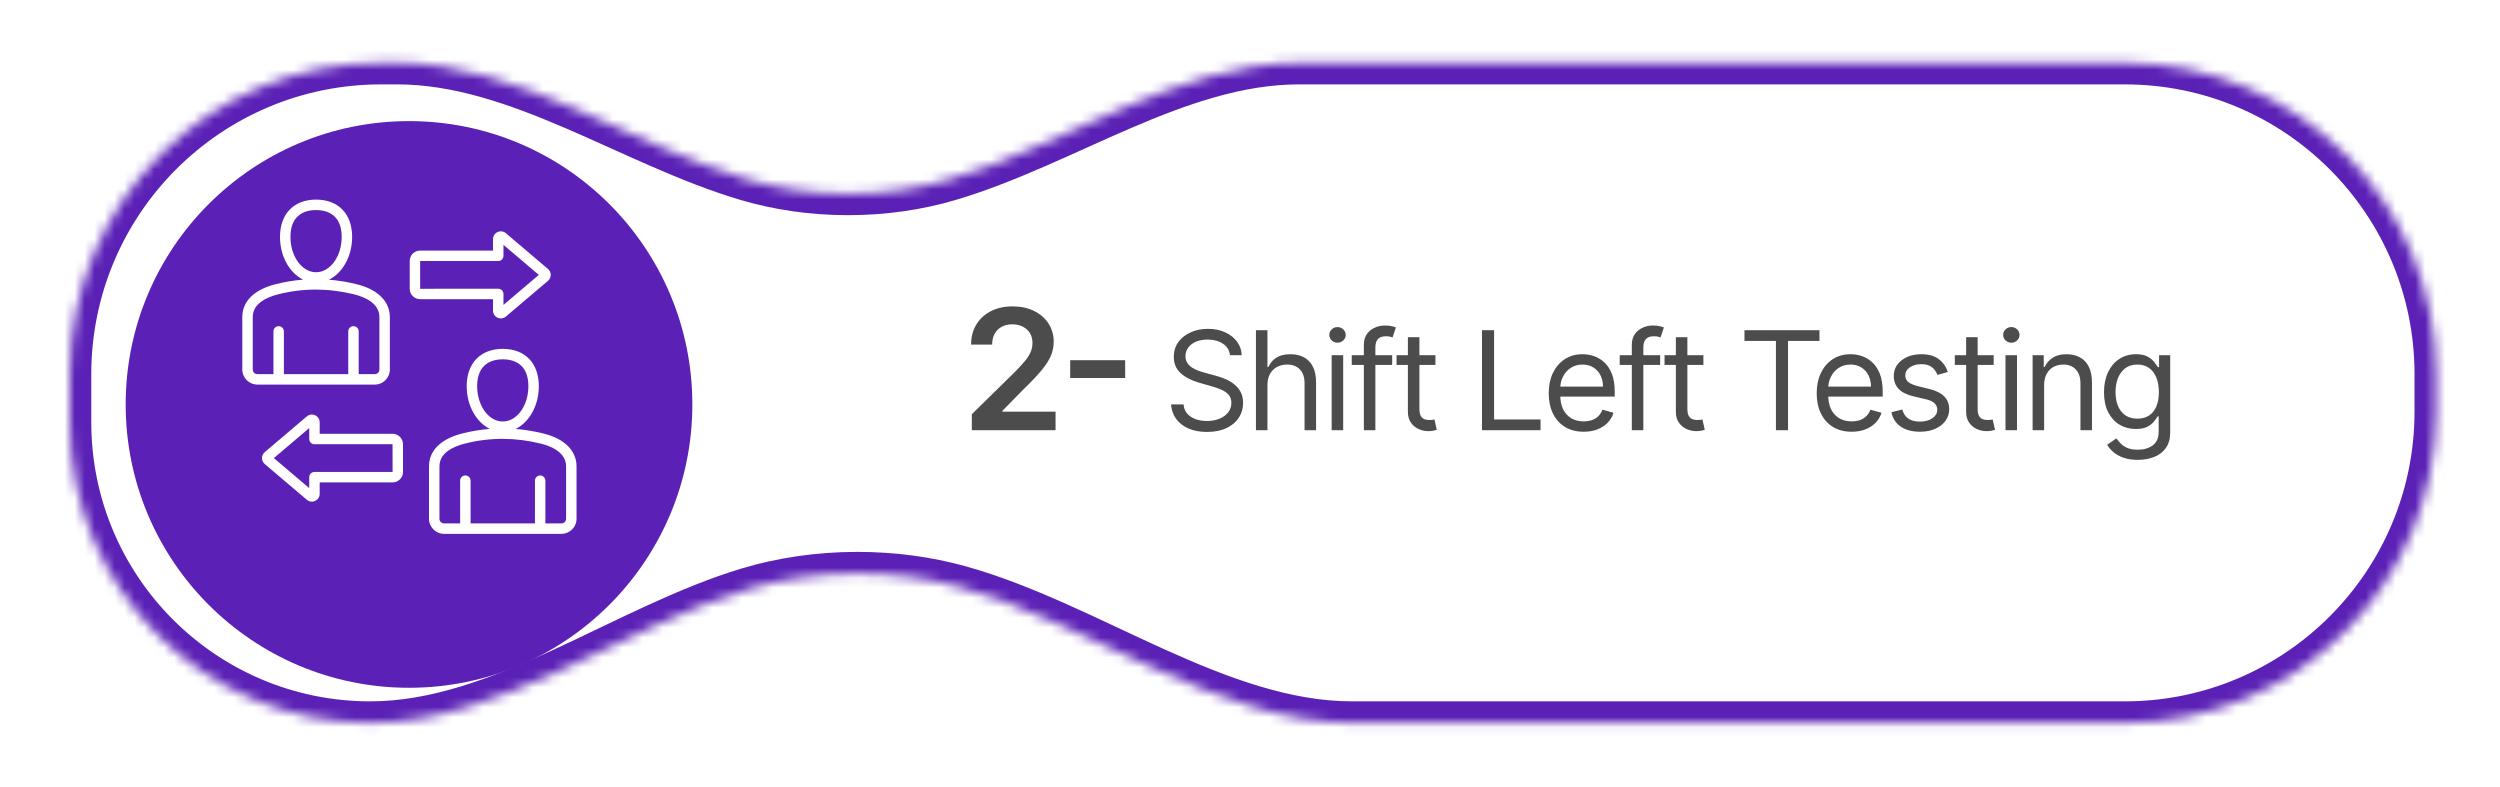<svg width="251" height="79" viewBox="0 0 251 79" fill="none" xmlns="http://www.w3.org/2000/svg">
<g filter="url(#filter0_d_660_754)">
<mask id="path-1-inside-1_660_754" fill="white">
<path d="M39.886 3.807C51.98 3.807 63.377 12.082 74.977 15.503C78.115 16.428 81.55 16.939 85.15 16.939C88.75 16.938 92.185 16.428 95.323 15.503C106.923 12.082 118.32 3.807 130.414 3.807H213.322C230.587 3.807 244.583 17.803 244.583 35.068V38.819C244.583 56.084 230.587 70.08 213.322 70.08H135.775C122.298 70.08 109.309 60.005 96.315 56.425C93.149 55.553 89.699 55.073 86.088 55.073C82.189 55.073 78.478 55.632 75.111 56.64C62.645 60.373 50.193 70.08 37.181 70.08V70.08C20.512 70.08 7 56.568 7 39.899V35.068C7 17.803 20.996 3.807 38.261 3.807H39.886Z"/>
</mask>
<path d="M39.886 3.807C51.98 3.807 63.377 12.082 74.977 15.503C78.115 16.428 81.55 16.939 85.15 16.939C88.75 16.938 92.185 16.428 95.323 15.503C106.923 12.082 118.32 3.807 130.414 3.807H213.322C230.587 3.807 244.583 17.803 244.583 35.068V38.819C244.583 56.084 230.587 70.08 213.322 70.08H135.775C122.298 70.08 109.309 60.005 96.315 56.425C93.149 55.553 89.699 55.073 86.088 55.073C82.189 55.073 78.478 55.632 75.111 56.64C62.645 60.373 50.193 70.08 37.181 70.08V70.08C20.512 70.08 7 56.568 7 39.899V35.068C7 17.803 20.996 3.807 38.261 3.807H39.886Z" fill="white"/>
<path d="M85.15 16.939L85.15 19.103L85.15 19.103L85.15 16.939ZM86.088 55.073L86.088 52.908H86.088V55.073ZM75.111 56.64L74.49 54.566L75.111 56.64ZM74.977 15.503L74.365 17.579C77.706 18.565 81.347 19.103 85.15 19.103V16.939V14.774C81.754 14.774 78.525 14.292 75.59 13.426L74.977 15.503ZM85.15 16.939L85.15 19.103C88.954 19.103 92.595 18.565 95.935 17.579L95.323 15.503L94.71 13.426C91.775 14.292 88.547 14.774 85.15 14.774L85.15 16.939ZM130.414 3.807V5.972H213.322V3.807V1.642H130.414V3.807ZM244.583 35.068H242.418V38.819H244.583H246.748V35.068H244.583ZM213.322 70.08V67.915H135.775V70.08V72.245H213.322V70.08ZM96.315 56.425L96.89 54.337C93.533 53.413 89.889 52.908 86.088 52.908L86.088 55.073L86.088 57.238C89.509 57.238 92.765 57.692 95.74 58.512L96.315 56.425ZM86.088 55.073V52.908C81.984 52.908 78.064 53.496 74.49 54.566L75.111 56.64L75.732 58.714C78.893 57.768 82.395 57.238 86.088 57.238V55.073ZM7 39.899H9.165V35.068H7H4.835V39.899H7ZM38.261 3.807V5.972H39.886V3.807V1.642H38.261V3.807ZM7 35.068H9.165C9.165 18.998 22.192 5.972 38.261 5.972V3.807V1.642C19.8 1.642 4.835 16.607 4.835 35.068H7ZM37.181 70.08V67.915C21.708 67.915 9.165 55.372 9.165 39.899H7H4.835C4.835 57.763 19.317 72.245 37.181 72.245V70.08ZM75.111 56.64L74.49 54.566C68.064 56.491 61.561 59.983 55.447 62.793C49.182 65.671 43.183 67.915 37.181 67.915V70.08V72.245C44.19 72.245 50.924 69.635 57.255 66.727C63.736 63.75 69.692 60.523 75.732 58.714L75.111 56.64ZM244.583 38.819H242.418C242.418 54.888 229.391 67.915 213.322 67.915V70.08V72.245C231.783 72.245 246.748 57.28 246.748 38.819H244.583ZM213.322 3.807V5.972C229.391 5.972 242.418 18.998 242.418 35.068H244.583H246.748C246.748 16.607 231.783 1.642 213.322 1.642V3.807ZM95.323 15.503L95.935 17.579C101.9 15.82 107.91 12.779 113.538 10.361C119.304 7.884 124.834 5.972 130.414 5.972V3.807V1.642C123.9 1.642 117.684 3.867 111.829 6.383C105.834 8.958 100.346 11.764 94.71 13.426L95.323 15.503ZM135.775 70.08V67.915C129.537 67.915 123.289 65.578 116.756 62.622C110.373 59.734 103.604 56.187 96.89 54.337L96.315 56.425L95.74 58.512C102.02 60.242 108.242 63.523 114.971 66.567C121.551 69.544 128.535 72.245 135.775 72.245V70.08ZM74.977 15.503L75.59 13.426C69.954 11.764 64.465 8.958 58.471 6.383C52.616 3.867 46.4 1.642 39.886 1.642V3.807V5.972C45.466 5.972 50.995 7.884 56.762 10.361C62.39 12.779 68.4 15.82 74.365 17.579L74.977 15.503Z" fill="#5B21B6" mask="url(#path-1-inside-1_660_754)"/>
<g filter="url(#filter1_d_660_754)">
<circle cx="41.065" cy="35.604" r="28.447" fill="#5B21B6"/>
</g>
</g>
<path d="M97.571 43.189V41.585L101.828 37.411C102.235 37 102.575 36.635 102.846 36.316C103.118 35.996 103.321 35.687 103.457 35.388C103.593 35.088 103.66 34.769 103.66 34.43C103.66 34.043 103.573 33.711 103.397 33.436C103.221 33.157 102.98 32.941 102.673 32.789C102.365 32.638 102.016 32.562 101.625 32.562C101.222 32.562 100.868 32.646 100.565 32.813C100.262 32.977 100.026 33.21 99.859 33.514C99.695 33.817 99.613 34.178 99.613 34.597H97.499C97.499 33.819 97.677 33.142 98.032 32.568C98.388 31.993 98.877 31.548 99.499 31.233C100.126 30.917 100.844 30.76 101.655 30.76C102.477 30.76 103.199 30.913 103.822 31.221C104.445 31.528 104.928 31.949 105.271 32.484C105.618 33.019 105.792 33.63 105.792 34.316C105.792 34.775 105.704 35.226 105.528 35.669C105.353 36.112 105.044 36.603 104.6 37.142C104.161 37.681 103.545 38.334 102.75 39.1L100.637 41.249V41.333H105.978V43.189H97.571ZM112.967 36.166V37.95H107.447V36.166H112.967ZM123.493 35.661C123.434 35.164 123.195 34.779 122.777 34.505C122.359 34.23 121.846 34.093 121.238 34.093C120.794 34.093 120.405 34.165 120.072 34.308C119.742 34.452 119.484 34.65 119.297 34.901C119.114 35.153 119.023 35.439 119.023 35.759C119.023 36.027 119.087 36.257 119.214 36.45C119.345 36.64 119.511 36.798 119.714 36.926C119.917 37.05 120.129 37.153 120.351 37.234C120.573 37.313 120.778 37.377 120.964 37.425L121.983 37.7C122.245 37.769 122.535 37.863 122.856 37.984C123.179 38.105 123.488 38.27 123.782 38.479C124.079 38.685 124.324 38.95 124.517 39.273C124.71 39.597 124.806 39.994 124.806 40.464C124.806 41.007 124.664 41.497 124.38 41.934C124.099 42.372 123.687 42.72 123.145 42.978C122.606 43.237 121.951 43.366 121.179 43.366C120.461 43.366 119.838 43.25 119.312 43.018C118.789 42.786 118.378 42.462 118.077 42.047C117.78 41.632 117.611 41.15 117.572 40.601H118.827C118.86 40.98 118.987 41.294 119.209 41.542C119.435 41.788 119.719 41.971 120.062 42.091C120.408 42.209 120.781 42.268 121.179 42.268C121.643 42.268 122.06 42.193 122.429 42.042C122.798 41.889 123.091 41.676 123.307 41.405C123.522 41.131 123.63 40.811 123.63 40.445C123.63 40.111 123.537 39.84 123.351 39.631C123.164 39.422 122.919 39.252 122.615 39.121C122.312 38.991 121.983 38.876 121.63 38.778L120.395 38.425C119.611 38.2 118.99 37.878 118.533 37.46C118.075 37.042 117.847 36.494 117.847 35.818C117.847 35.256 117.999 34.766 118.303 34.348C118.61 33.926 119.021 33.599 119.538 33.367C120.057 33.132 120.637 33.015 121.277 33.015C121.924 33.015 122.499 33.131 123.003 33.362C123.506 33.591 123.904 33.905 124.199 34.303C124.496 34.702 124.653 35.155 124.669 35.661H123.493ZM127.252 38.661V43.189H126.096V33.152H127.252V36.837H127.35C127.527 36.449 127.792 36.14 128.144 35.911C128.501 35.679 128.974 35.563 129.566 35.563C130.079 35.563 130.528 35.666 130.914 35.872C131.299 36.075 131.598 36.386 131.81 36.808C132.026 37.226 132.134 37.759 132.134 38.406V43.189H130.977V38.484C130.977 37.886 130.822 37.424 130.512 37.097C130.204 36.767 129.778 36.602 129.232 36.602C128.853 36.602 128.514 36.682 128.213 36.842C127.916 37.002 127.68 37.236 127.507 37.543C127.337 37.85 127.252 38.223 127.252 38.661ZM133.698 43.189V35.661H134.855V43.189H133.698ZM134.286 34.407C134.061 34.407 133.866 34.33 133.703 34.176C133.543 34.023 133.463 33.838 133.463 33.622C133.463 33.407 133.543 33.222 133.703 33.069C133.866 32.915 134.061 32.838 134.286 32.838C134.511 32.838 134.704 32.915 134.864 33.069C135.028 33.222 135.109 33.407 135.109 33.622C135.109 33.838 135.028 34.023 134.864 34.176C134.704 34.33 134.511 34.407 134.286 34.407ZM139.773 35.661V36.641H135.715V35.661H139.773ZM136.931 43.189V34.622C136.931 34.191 137.032 33.831 137.235 33.544C137.437 33.256 137.7 33.041 138.024 32.897C138.347 32.753 138.689 32.681 139.048 32.681C139.332 32.681 139.564 32.704 139.744 32.75C139.924 32.796 140.058 32.838 140.146 32.877L139.813 33.877C139.754 33.858 139.672 33.833 139.567 33.804C139.466 33.774 139.332 33.76 139.166 33.76C138.783 33.76 138.507 33.856 138.337 34.049C138.171 34.242 138.087 34.524 138.087 34.897V43.189H136.931ZM144.116 35.661V36.641H140.215V35.661H144.116ZM141.352 33.858H142.509V41.033C142.509 41.359 142.556 41.605 142.651 41.768C142.749 41.928 142.873 42.036 143.023 42.091C143.177 42.144 143.339 42.17 143.508 42.17C143.636 42.17 143.74 42.163 143.822 42.15C143.904 42.134 143.969 42.121 144.018 42.111L144.253 43.15C144.175 43.179 144.066 43.209 143.925 43.238C143.785 43.271 143.606 43.287 143.391 43.287C143.064 43.287 142.744 43.217 142.43 43.077C142.12 42.936 141.862 42.722 141.656 42.434C141.453 42.147 141.352 41.784 141.352 41.346V33.858ZM148.79 43.189V33.152H150.006V42.111H154.672V43.189H148.79ZM159.001 43.346C158.276 43.346 157.65 43.186 157.124 42.866C156.601 42.542 156.198 42.091 155.913 41.513C155.633 40.931 155.492 40.255 155.492 39.484C155.492 38.713 155.633 38.033 155.913 37.445C156.198 36.854 156.593 36.393 157.1 36.063C157.609 35.73 158.204 35.563 158.884 35.563C159.276 35.563 159.663 35.629 160.045 35.759C160.427 35.89 160.775 36.102 161.089 36.396C161.403 36.687 161.653 37.073 161.839 37.553C162.025 38.033 162.118 38.625 162.118 39.327V39.817H156.315V38.817H160.942C160.942 38.393 160.857 38.014 160.687 37.68C160.521 37.347 160.282 37.084 159.972 36.891C159.664 36.699 159.302 36.602 158.884 36.602C158.423 36.602 158.024 36.717 157.688 36.945C157.354 37.171 157.098 37.465 156.918 37.827C156.739 38.19 156.649 38.579 156.649 38.994V39.66C156.649 40.229 156.747 40.711 156.943 41.106C157.142 41.498 157.418 41.797 157.771 42.003C158.124 42.206 158.534 42.307 159.001 42.307C159.305 42.307 159.58 42.264 159.825 42.18C160.073 42.091 160.287 41.961 160.467 41.788C160.646 41.611 160.785 41.392 160.883 41.131L162.001 41.444C161.883 41.823 161.685 42.157 161.408 42.444C161.13 42.728 160.787 42.951 160.378 43.111C159.97 43.268 159.511 43.346 159.001 43.346ZM166.678 35.661V36.641H162.62V35.661H166.678ZM163.835 43.189V34.622C163.835 34.191 163.937 33.831 164.139 33.544C164.342 33.256 164.605 33.041 164.928 32.897C165.252 32.753 165.593 32.681 165.953 32.681C166.237 32.681 166.469 32.704 166.649 32.75C166.828 32.796 166.962 32.838 167.051 32.877L166.717 33.877C166.658 33.858 166.577 33.833 166.472 33.804C166.371 33.774 166.237 33.76 166.07 33.76C165.688 33.76 165.412 33.856 165.242 34.049C165.075 34.242 164.992 34.524 164.992 34.897V43.189H163.835ZM171.021 35.661V36.641H167.12V35.661H171.021ZM168.257 33.858H169.413V41.033C169.413 41.359 169.461 41.605 169.556 41.768C169.654 41.928 169.778 42.036 169.928 42.091C170.082 42.144 170.243 42.17 170.413 42.17C170.541 42.17 170.645 42.163 170.727 42.15C170.809 42.134 170.874 42.121 170.923 42.111L171.158 43.15C171.08 43.179 170.97 43.209 170.83 43.238C170.689 43.271 170.511 43.287 170.296 43.287C169.969 43.287 169.649 43.217 169.335 43.077C169.025 42.936 168.766 42.722 168.561 42.434C168.358 42.147 168.257 41.784 168.257 41.346V33.858ZM175.146 34.23V33.152H182.674V34.23H179.518V43.189H178.303V34.23H175.146ZM185.906 43.346C185.181 43.346 184.555 43.186 184.029 42.866C183.506 42.542 183.102 42.091 182.818 41.513C182.537 40.931 182.397 40.255 182.397 39.484C182.397 38.713 182.537 38.033 182.818 37.445C183.102 36.854 183.498 36.393 184.004 36.063C184.514 35.73 185.109 35.563 185.788 35.563C186.18 35.563 186.568 35.629 186.95 35.759C187.332 35.89 187.68 36.102 187.994 36.396C188.307 36.687 188.557 37.073 188.744 37.553C188.93 38.033 189.023 38.625 189.023 39.327V39.817H183.22V38.817H187.847C187.847 38.393 187.762 38.014 187.592 37.68C187.425 37.347 187.187 37.084 186.876 36.891C186.569 36.699 186.207 36.602 185.788 36.602C185.328 36.602 184.929 36.717 184.592 36.945C184.259 37.171 184.003 37.465 183.823 37.827C183.643 38.19 183.553 38.579 183.553 38.994V39.66C183.553 40.229 183.651 40.711 183.847 41.106C184.047 41.498 184.323 41.797 184.676 42.003C185.029 42.206 185.439 42.307 185.906 42.307C186.21 42.307 186.484 42.264 186.729 42.18C186.978 42.091 187.192 41.961 187.371 41.788C187.551 41.611 187.69 41.392 187.788 41.131L188.905 41.444C188.788 41.823 188.59 42.157 188.312 42.444C188.035 42.728 187.692 42.951 187.283 43.111C186.875 43.268 186.416 43.346 185.906 43.346ZM195.563 37.347L194.524 37.641C194.458 37.468 194.362 37.3 194.235 37.136C194.11 36.97 193.941 36.833 193.725 36.725C193.509 36.617 193.233 36.563 192.897 36.563C192.436 36.563 192.052 36.669 191.745 36.882C191.441 37.091 191.289 37.357 191.289 37.68C191.289 37.968 191.394 38.195 191.603 38.362C191.812 38.528 192.139 38.667 192.583 38.778L193.7 39.053C194.373 39.216 194.875 39.466 195.205 39.803C195.535 40.136 195.7 40.566 195.7 41.092C195.7 41.523 195.576 41.908 195.328 42.248C195.083 42.588 194.739 42.856 194.298 43.052C193.857 43.248 193.344 43.346 192.759 43.346C191.992 43.346 191.356 43.179 190.853 42.846C190.35 42.513 190.031 42.026 189.897 41.386L190.995 41.111C191.1 41.516 191.297 41.82 191.588 42.023C191.882 42.225 192.266 42.327 192.74 42.327C193.279 42.327 193.707 42.212 194.024 41.983C194.344 41.752 194.504 41.474 194.504 41.15C194.504 40.889 194.413 40.67 194.23 40.494C194.047 40.314 193.766 40.18 193.387 40.092L192.132 39.798C191.443 39.634 190.936 39.381 190.613 39.038C190.293 38.692 190.132 38.259 190.132 37.739C190.132 37.314 190.252 36.939 190.49 36.612C190.732 36.285 191.06 36.029 191.475 35.843C191.894 35.656 192.367 35.563 192.897 35.563C193.642 35.563 194.226 35.727 194.651 36.053C195.079 36.38 195.383 36.811 195.563 37.347ZM200.163 35.661V36.641H196.262V35.661H200.163ZM197.399 33.858H198.555V41.033C198.555 41.359 198.603 41.605 198.698 41.768C198.796 41.928 198.92 42.036 199.07 42.091C199.224 42.144 199.385 42.17 199.555 42.17C199.683 42.17 199.787 42.163 199.869 42.15C199.951 42.134 200.016 42.121 200.065 42.111L200.3 43.15C200.222 43.179 200.112 43.209 199.972 43.238C199.831 43.271 199.653 43.287 199.438 43.287C199.111 43.287 198.791 43.217 198.477 43.077C198.167 42.936 197.909 42.722 197.703 42.434C197.5 42.147 197.399 41.784 197.399 41.346V33.858ZM201.351 43.189V35.661H202.507V43.189H201.351ZM201.939 34.407C201.714 34.407 201.519 34.33 201.356 34.176C201.196 34.023 201.116 33.838 201.116 33.622C201.116 33.407 201.196 33.222 201.356 33.069C201.519 32.915 201.714 32.838 201.939 32.838C202.164 32.838 202.357 32.915 202.517 33.069C202.681 33.222 202.762 33.407 202.762 33.622C202.762 33.838 202.681 34.023 202.517 34.176C202.357 34.33 202.164 34.407 201.939 34.407ZM205.231 38.661V43.189H204.074V35.661H205.191V36.837H205.289C205.466 36.455 205.734 36.148 206.093 35.916C206.453 35.681 206.917 35.563 207.485 35.563C207.995 35.563 208.441 35.668 208.823 35.877C209.205 36.083 209.503 36.396 209.715 36.818C209.927 37.236 210.034 37.765 210.034 38.406V43.189H208.877V38.484C208.877 37.893 208.723 37.432 208.416 37.102C208.109 36.769 207.688 36.602 207.152 36.602C206.783 36.602 206.453 36.682 206.162 36.842C205.874 37.002 205.647 37.236 205.481 37.543C205.314 37.85 205.231 38.223 205.231 38.661ZM214.634 46.169C214.075 46.169 213.595 46.097 213.193 45.953C212.791 45.813 212.456 45.627 212.188 45.395C211.924 45.166 211.713 44.921 211.556 44.66L212.477 44.013C212.582 44.15 212.714 44.307 212.874 44.483C213.034 44.663 213.253 44.818 213.531 44.949C213.812 45.083 214.18 45.15 214.634 45.15C215.242 45.15 215.743 45.003 216.138 44.709C216.534 44.414 216.732 43.954 216.732 43.326V41.797H216.633C216.549 41.934 216.428 42.104 216.271 42.307C216.117 42.506 215.895 42.684 215.604 42.841C215.317 42.995 214.928 43.072 214.438 43.072C213.83 43.072 213.284 42.928 212.801 42.64C212.321 42.353 211.94 41.934 211.659 41.386C211.381 40.837 211.242 40.17 211.242 39.386C211.242 38.615 211.378 37.943 211.649 37.372C211.92 36.797 212.298 36.352 212.781 36.038C213.265 35.722 213.824 35.563 214.457 35.563C214.948 35.563 215.336 35.645 215.624 35.808C215.915 35.968 216.137 36.151 216.29 36.357C216.447 36.56 216.568 36.726 216.653 36.857H216.771V35.661H217.888V43.405C217.888 44.052 217.741 44.578 217.447 44.983C217.156 45.391 216.764 45.69 216.271 45.88C215.781 46.073 215.235 46.169 214.634 46.169ZM214.595 42.033C215.059 42.033 215.451 41.926 215.771 41.714C216.091 41.502 216.335 41.196 216.501 40.797C216.668 40.399 216.751 39.922 216.751 39.366C216.751 38.824 216.669 38.345 216.506 37.93C216.343 37.515 216.101 37.19 215.781 36.955C215.46 36.72 215.065 36.602 214.595 36.602C214.105 36.602 213.696 36.726 213.369 36.975C213.046 37.223 212.802 37.556 212.639 37.974C212.479 38.393 212.399 38.857 212.399 39.366C212.399 39.889 212.481 40.352 212.644 40.753C212.811 41.152 213.056 41.466 213.379 41.694C213.706 41.92 214.111 42.033 214.595 42.033Z" fill="black" fill-opacity="0.7"/>
<g clip-path="url(#clip0_660_754)">
<path d="M39.415 43.553L32.096 43.553V42.407C32.096 42.098 31.922 41.825 31.641 41.695C31.36 41.565 31.04 41.609 30.803 41.809L26.581 45.394C26.402 45.546 26.304 45.758 26.304 45.993C26.304 46.227 26.402 46.439 26.581 46.591L30.804 50.176C30.95 50.3 31.128 50.364 31.309 50.364C31.421 50.364 31.534 50.34 31.641 50.29C31.922 50.16 32.096 49.887 32.096 49.578V48.432L39.415 48.433C39.992 48.433 40.461 47.964 40.461 47.387V44.598C40.461 44.022 39.992 43.553 39.415 43.553ZM31.572 47.384C31.433 47.384 31.299 47.439 31.201 47.537C31.103 47.636 31.047 47.769 31.047 47.908V49.008L27.496 45.993L31.048 42.977V44.077C31.048 44.367 31.282 44.601 31.572 44.601L39.412 44.598L39.416 47.384L31.572 47.384ZM49.499 31.184C49.499 31.493 49.674 31.766 49.955 31.896C50.062 31.945 50.174 31.97 50.286 31.97C50.468 31.97 50.646 31.906 50.792 31.782L55.015 28.196C55.193 28.045 55.292 27.832 55.292 27.598C55.292 27.364 55.193 27.152 55.015 27L50.792 23.414C50.556 23.214 50.235 23.171 49.954 23.301C49.674 23.43 49.499 23.703 49.499 24.013V25.158L42.18 25.158C41.604 25.158 41.135 25.627 41.135 26.204V28.993C41.135 29.569 41.604 30.038 42.18 30.038L49.499 30.038V31.184ZM42.184 28.993L42.18 26.207L50.024 26.207C50.313 26.207 50.548 25.972 50.548 25.683V24.583L54.099 27.598L50.548 30.614V29.514C50.548 29.375 50.493 29.241 50.394 29.143C50.296 29.045 50.163 28.989 50.024 28.989L42.184 28.993ZM54.57 43.526C53.634 43.294 52.699 43.141 51.767 43.066C53.129 42.405 54.099 40.731 54.099 38.773C54.099 36.462 52.712 35.026 50.478 35.026C48.245 35.026 46.857 36.462 46.857 38.773C46.857 40.727 47.823 42.398 49.181 43.062C48.239 43.135 47.306 43.29 46.382 43.528C44.248 44.076 43.072 45.246 43.072 46.821V52.087C43.072 52.92 43.75 53.597 44.582 53.597H56.374C57.207 53.597 57.884 52.92 57.884 52.087V46.821C57.884 45.25 56.676 44.049 54.57 43.526ZM47.906 38.773C47.906 36.426 49.518 36.075 50.478 36.075C51.439 36.075 53.051 36.426 53.051 38.773C53.051 40.729 51.897 42.319 50.478 42.319C49.06 42.319 47.906 40.729 47.906 38.773ZM56.836 52.087C56.836 52.342 56.629 52.549 56.374 52.549H54.757V48.259C54.757 47.969 54.522 47.734 54.233 47.734C53.943 47.734 53.709 47.969 53.709 48.259V52.549H47.248V48.259C47.248 47.969 47.013 47.734 46.724 47.734C46.434 47.734 46.199 47.969 46.199 48.259V52.549H44.582C44.328 52.549 44.121 52.342 44.121 52.087V46.821C44.121 45.474 45.492 44.839 46.643 44.543C47.892 44.222 49.161 44.062 50.443 44.062C51.726 44.062 53.02 44.222 54.318 44.544C55.258 44.778 56.836 45.384 56.836 46.821V52.087ZM37.63 38.611C38.462 38.611 39.14 37.934 39.14 37.101V31.835C39.14 30.264 37.932 29.063 35.826 28.54C34.889 28.308 33.954 28.155 33.023 28.08C34.385 27.419 35.355 25.745 35.355 23.787C35.355 21.476 33.967 20.04 31.733 20.04C29.5 20.04 28.112 21.476 28.112 23.787C28.112 25.74 29.078 27.412 30.436 28.075C29.495 28.149 28.561 28.304 27.637 28.541C25.503 29.09 24.327 30.26 24.327 31.835V37.101C24.327 37.934 25.005 38.611 25.837 38.611H37.63ZM29.161 23.787C29.161 21.439 30.773 21.089 31.733 21.089C32.694 21.089 34.306 21.439 34.306 23.787C34.306 25.742 33.152 27.333 31.733 27.333C30.315 27.333 29.161 25.742 29.161 23.787ZM25.376 37.101V31.835C25.376 30.488 26.748 29.853 27.898 29.557C29.147 29.236 30.417 29.075 31.698 29.075C32.981 29.075 34.276 29.236 35.573 29.558C36.514 29.791 38.091 30.397 38.091 31.835V37.101C38.091 37.355 37.884 37.562 37.63 37.562H36.013V33.272C36.013 32.983 35.778 32.748 35.488 32.748C35.199 32.748 34.964 32.983 34.964 33.272V37.562H28.503V33.272C28.503 32.983 28.268 32.748 27.979 32.748C27.689 32.748 27.454 32.983 27.454 33.272V37.562H25.837C25.583 37.562 25.376 37.355 25.376 37.101Z" fill="white"/>
</g>
<defs>
<filter id="filter0_d_660_754" x="0.748" y="0.055" width="250.087" height="78.778" filterUnits="userSpaceOnUse" color-interpolation-filters="sRGB">
<feFlood flood-opacity="0" result="BackgroundImageFix"/>
<feColorMatrix in="SourceAlpha" type="matrix" values="0 0 0 0 0 0 0 0 0 0 0 0 0 0 0 0 0 0 127 0" result="hardAlpha"/>
<feOffset dy="2.501"/>
<feGaussianBlur stdDeviation="3.126"/>
<feComposite in2="hardAlpha" operator="out"/>
<feColorMatrix type="matrix" values="0 0 0 0 0 0 0 0 0 0 0 0 0 0 0 0 0 0 0.15 0"/>
<feBlend mode="normal" in2="BackgroundImageFix" result="effect1_dropShadow_660_754"/>
<feBlend mode="normal" in="SourceGraphic" in2="effect1_dropShadow_660_754" result="shape"/>
</filter>
<filter id="filter1_d_660_754" x="6.366" y="3.406" width="69.399" height="69.399" filterUnits="userSpaceOnUse" color-interpolation-filters="sRGB">
<feFlood flood-opacity="0" result="BackgroundImageFix"/>
<feColorMatrix in="SourceAlpha" type="matrix" values="0 0 0 0 0 0 0 0 0 0 0 0 0 0 0 0 0 0 127 0" result="hardAlpha"/>
<feOffset dy="2.501"/>
<feGaussianBlur stdDeviation="3.126"/>
<feComposite in2="hardAlpha" operator="out"/>
<feColorMatrix type="matrix" values="0 0 0 0 0 0 0 0 0 0 0 0 0 0 0 0 0 0 0.25 0"/>
<feBlend mode="normal" in2="BackgroundImageFix" result="effect1_dropShadow_660_754"/>
<feBlend mode="normal" in="SourceGraphic" in2="effect1_dropShadow_660_754" result="shape"/>
</filter>
<clipPath id="clip0_660_754">
<rect width="33.557" height="33.557" fill="white" transform="translate(24.326 20.04)"/>
</clipPath>
</defs>
</svg>
